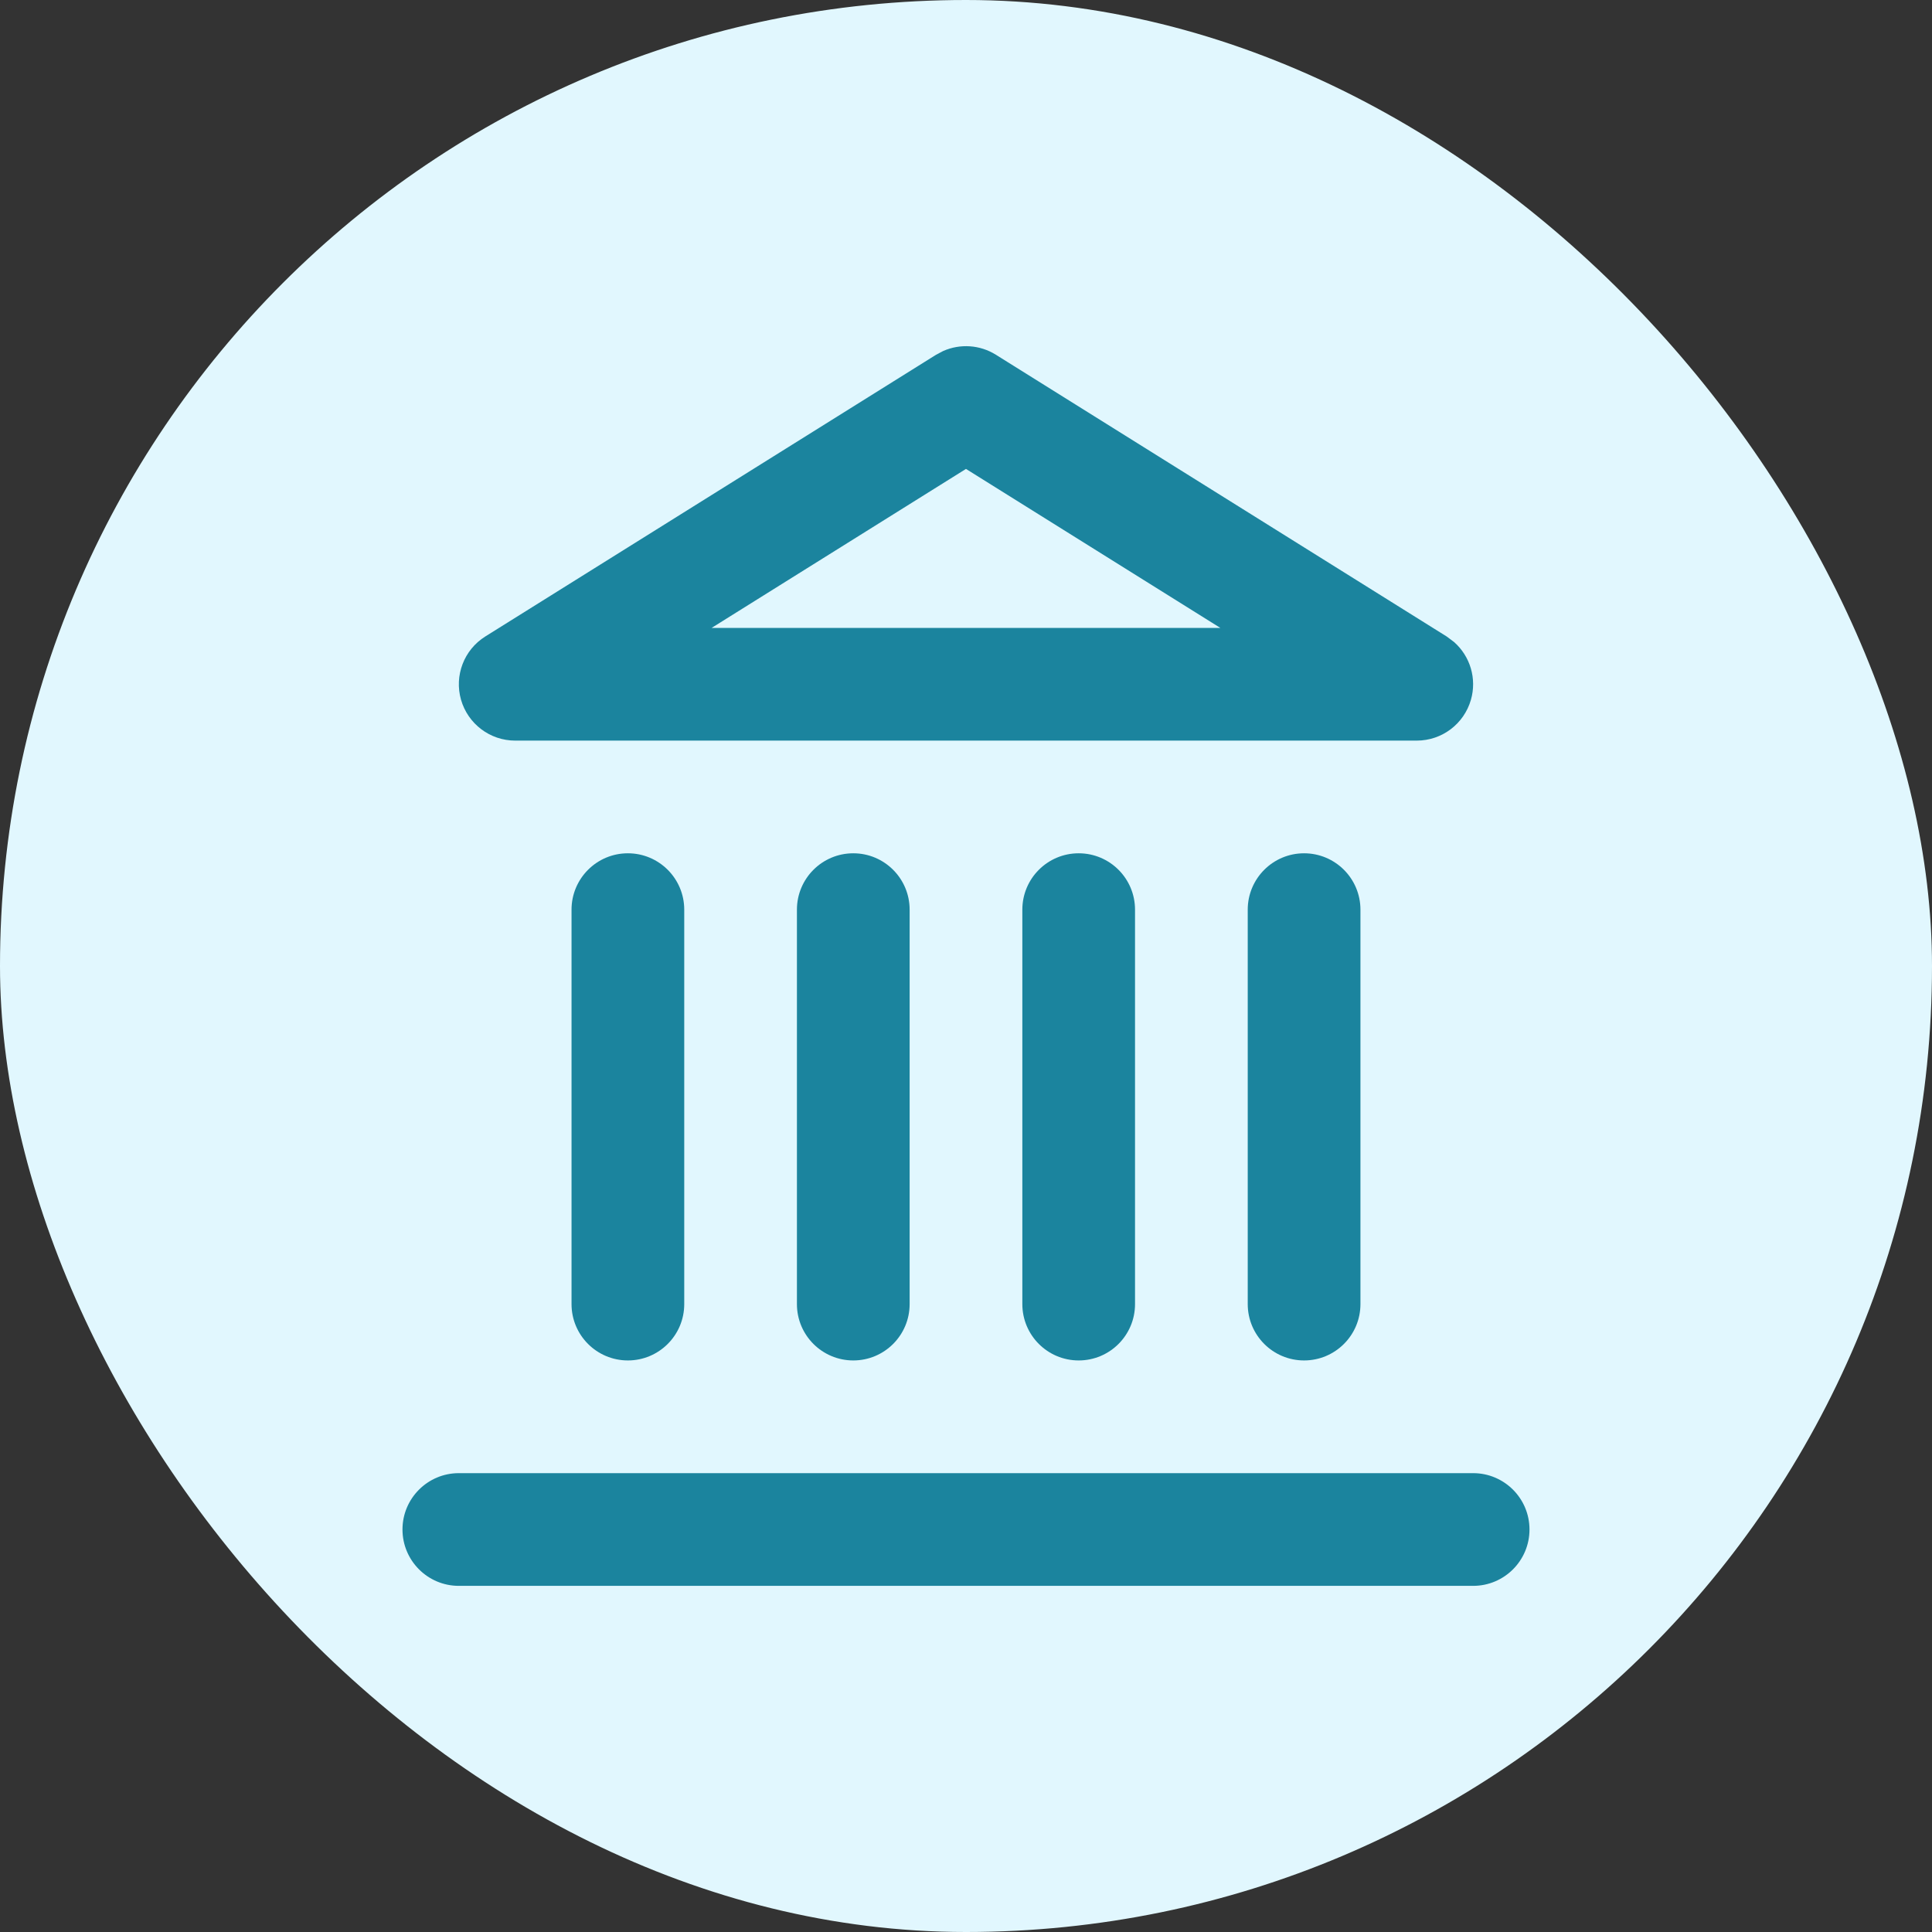 <svg width="80" height="80" viewBox="0 0 80 80" fill="none" xmlns="http://www.w3.org/2000/svg">
<rect x="0" y="0" width="80" height="80" fill="#333333" stroke="none"/>
<rect width="80" height="80" rx="40" fill="#E1F7FE"/>
<path d="M60.999 61C62.288 61 63.333 62.045 63.333 63.333C63.333 64.622 62.288 65.667 60.999 65.667H18.999C17.711 65.667 16.666 64.622 16.666 63.333C16.666 62.045 17.711 61 18.999 61H60.999ZM23.666 54V37.667C23.666 36.378 24.711 35.333 25.999 35.333C27.288 35.333 28.333 36.378 28.333 37.667V54C28.333 55.289 27.288 56.333 25.999 56.333C24.711 56.333 23.666 55.289 23.666 54ZM32.999 54V37.667C32.999 36.378 34.044 35.333 35.333 35.333C36.621 35.333 37.666 36.378 37.666 37.667V54C37.666 55.289 36.621 56.333 35.333 56.333C34.044 56.333 32.999 55.289 32.999 54ZM42.333 54V37.667C42.333 36.378 43.377 35.333 44.666 35.333C45.955 35.333 46.999 36.378 46.999 37.667V54C46.999 55.289 45.955 56.333 44.666 56.333C43.377 56.333 42.333 55.289 42.333 54ZM51.666 54V37.667C51.666 36.378 52.711 35.333 53.999 35.333C55.288 35.333 56.333 36.378 56.333 37.667V54C56.333 55.289 55.288 56.333 53.999 56.333C52.711 56.333 51.666 55.289 51.666 54ZM39.056 14.534C39.757 14.224 40.575 14.275 41.237 14.689L59.903 26.355L60.211 26.586C60.877 27.174 61.159 28.101 60.908 28.976C60.621 29.977 59.707 30.667 58.666 30.667H21.333C20.292 30.667 19.378 29.977 19.09 28.976C18.804 27.976 19.213 26.907 20.095 26.355L38.762 14.689L39.056 14.534ZM29.467 26H50.531L39.999 19.417L29.467 26Z" fill="#1B849E"/>
</svg>
